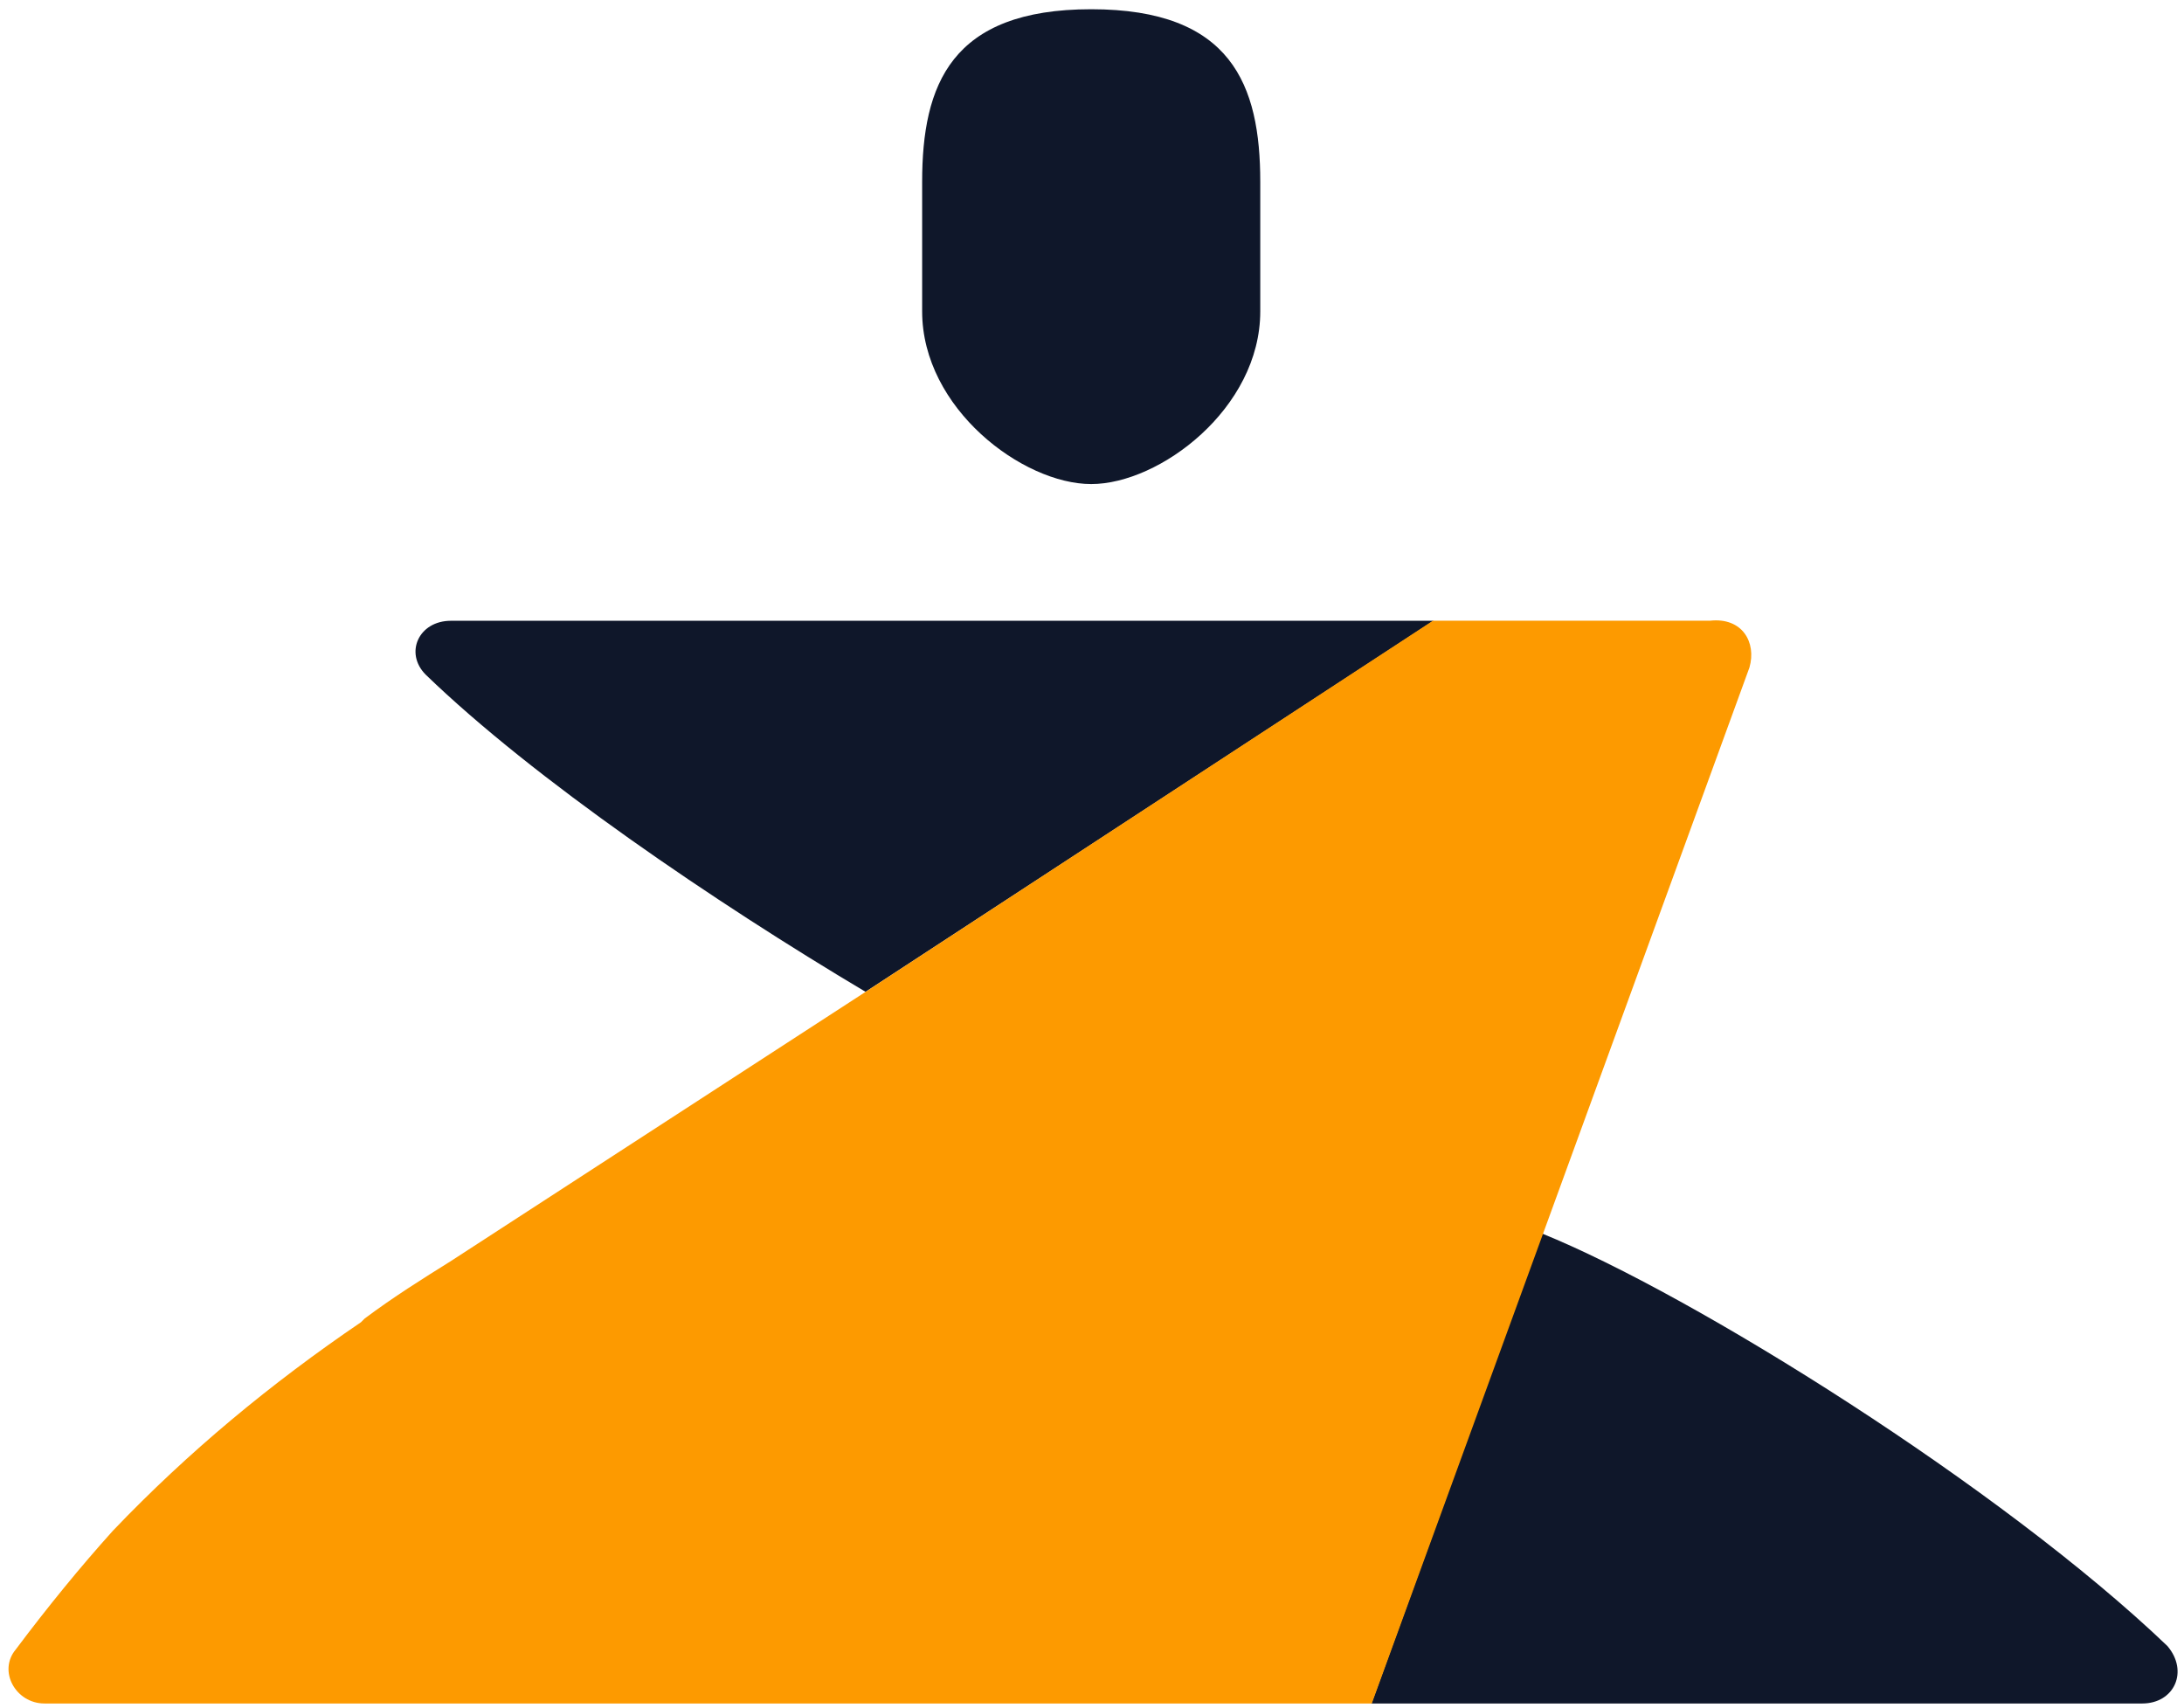 <svg width="211" height="165" viewBox="0 0 211 165" fill="none" xmlns="http://www.w3.org/2000/svg"><path d="M105.423 46.763C98.821 46.763 89.09 39.465 89.09 30.082V17.572C89.09 8.189 91.87 0.892 105.423 0.892C118.976 0.892 121.756 8.189 121.756 17.572V30.082C121.756 39.465 112.026 46.763 105.423 46.763Z" fill="#0F172A"></path><path d="M132.498 164.567H206.956C210.084 164.567 211.474 161.439 209.389 159.006C193.403 143.716 163.563 125.068 148.968 119.16L132.498 164.567Z" fill="#0F172A"></path><path d="M138.494 59.97L83.621 95.815C69.026 87.128 51.56 75.26 41.134 65.182C39.049 63.097 40.439 59.97 43.567 59.97H138.494Z" fill="#0F172A"></path><path d="M4.298 164.566H132.53L169.018 64.483C169.713 62.05 168.323 59.617 165.196 59.965H138.437L83.183 96.106L43.567 121.822L43.566 121.823C40.786 123.56 38.006 125.297 35.226 127.382L34.879 127.73C26.191 133.637 18.198 140.24 10.9 147.885C7.773 151.36 4.645 155.183 1.518 159.353C-0.22 161.438 1.518 164.566 4.298 164.566Z" fill="#FD9A00"></path></svg>